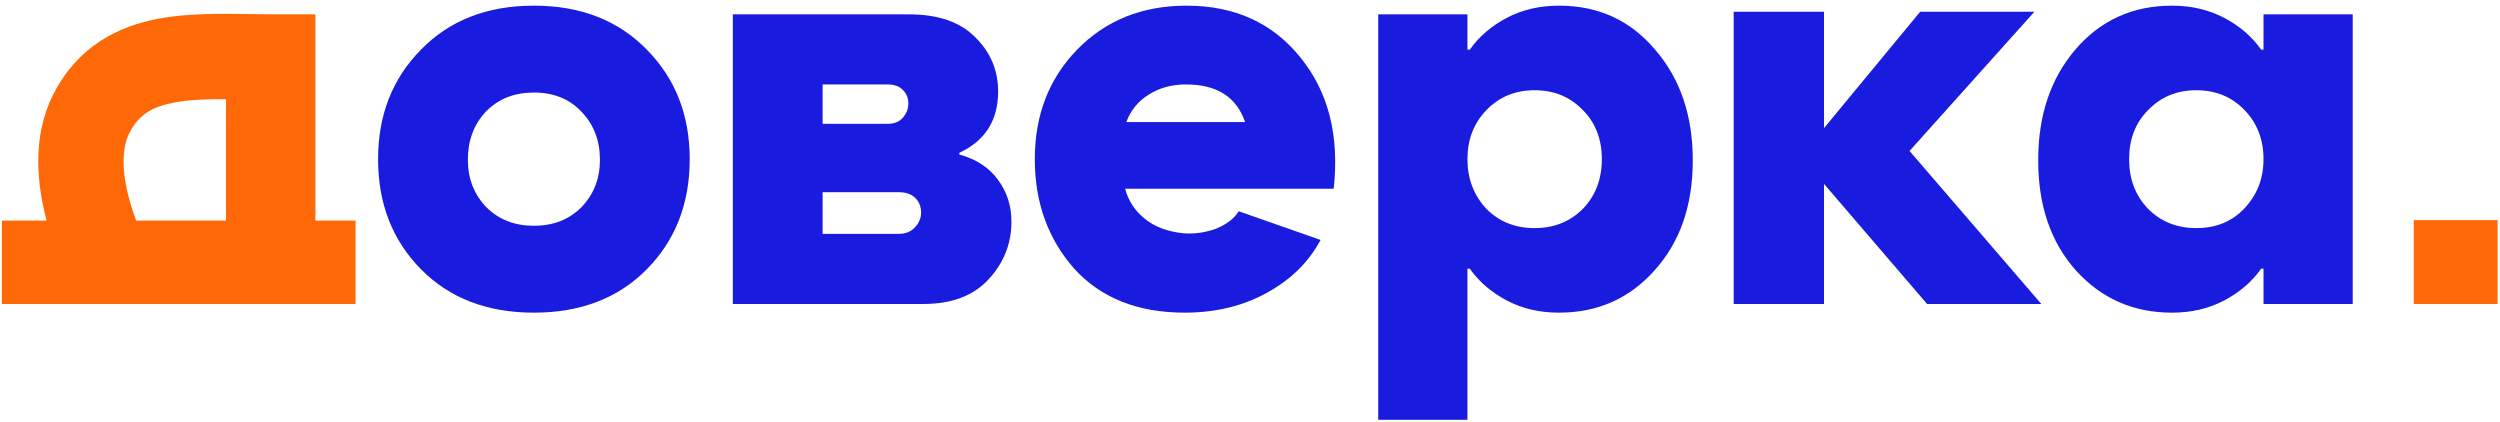 <svg width="403" height="68" viewBox="0 0 403 68" fill="none" xmlns="http://www.w3.org/2000/svg">
<path fill-rule="evenodd" clip-rule="evenodd" d="M86.064 50.401C93.596 50.401 99.666 48.066 104.272 43.398C108.879 38.729 111.182 32.815 111.182 25.657C111.182 18.56 108.879 12.677 104.272 8.009C99.666 3.278 93.596 0.912 86.064 0.912C78.532 0.912 72.463 3.278 67.856 8.009C63.249 12.677 60.946 18.56 60.946 25.657C60.946 32.815 63.249 38.729 67.856 43.398C72.463 48.066 78.532 50.401 86.064 50.401ZM86.064 36.395C82.952 36.395 80.399 35.399 78.407 33.407C76.415 31.352 75.419 28.8 75.419 25.75C75.419 22.637 76.384 20.054 78.314 18C80.306 15.945 82.889 14.918 86.064 14.918C89.239 14.918 91.791 15.945 93.721 18C95.713 20.054 96.709 22.637 96.709 25.75C96.709 28.8 95.713 31.352 93.721 33.407C91.729 35.399 89.177 36.395 86.064 36.395Z" fill="#191BDF"/>
<path fill-rule="evenodd" clip-rule="evenodd" d="M266.805 8.009C262.821 3.278 257.654 0.912 251.305 0.912C248.192 0.912 245.391 1.566 242.901 2.873C240.411 4.18 238.419 5.892 236.925 8.009H236.552V2.313H222.172V67.675H236.552V43.304H236.925C238.419 45.421 240.411 47.133 242.901 48.44C245.391 49.747 248.192 50.401 251.305 50.401C257.53 50.401 262.665 48.129 266.712 43.584C270.82 39.04 272.875 33.127 272.875 25.843C272.875 18.622 270.851 12.677 266.805 8.009ZM255.133 33.687C253.079 35.741 250.496 36.768 247.383 36.768C244.208 36.768 241.594 35.71 239.54 33.593C237.548 31.415 236.552 28.769 236.552 25.657C236.552 22.482 237.579 19.836 239.633 17.72C241.687 15.603 244.271 14.545 247.383 14.545C250.496 14.545 253.079 15.603 255.133 17.72C257.188 19.774 258.215 22.419 258.215 25.657C258.215 28.893 257.188 31.57 255.133 33.687Z" fill="#191BDF"/>
<path fill-rule="evenodd" clip-rule="evenodd" d="M364.879 2.313V8.009H364.505C363.011 5.892 361.019 4.18 358.529 2.873C356.039 1.566 353.238 0.912 350.125 0.912C343.776 0.912 338.578 3.278 334.532 8.009C330.548 12.677 328.556 18.622 328.556 25.843C328.556 33.127 330.579 39.04 334.625 43.584C338.734 48.129 343.9 50.401 350.125 50.401C353.238 50.401 356.039 49.747 358.529 48.44C361.019 47.133 363.011 45.421 364.505 43.304H364.879V49H379.258V2.313H364.879ZM361.797 33.593C359.805 35.71 357.222 36.768 354.047 36.768C350.935 36.768 348.351 35.741 346.297 33.687C344.243 31.57 343.216 28.893 343.216 25.657C343.216 22.419 344.243 19.774 346.297 17.72C348.351 15.603 350.935 14.545 354.047 14.545C357.16 14.545 359.743 15.603 361.797 17.72C363.851 19.836 364.879 22.482 364.879 25.657C364.879 28.769 363.851 31.415 361.797 33.593Z" fill="#191BDF"/>
<path fill-rule="evenodd" clip-rule="evenodd" d="M154.641 24.629V24.909C157.38 25.656 159.466 27.026 160.898 29.018C162.329 30.948 163.045 33.188 163.045 35.741C163.045 39.289 161.8 42.401 159.31 45.078C156.882 47.693 153.396 49 148.852 49H118.132V2.312H146.518C151.187 2.312 154.735 3.526 157.163 5.954C159.653 8.382 160.898 11.308 160.898 14.731C160.898 19.4 158.812 22.699 154.641 24.629ZM143.063 13.611H132.605V19.96H143.063C144.121 19.96 144.93 19.649 145.491 19.027C146.113 18.342 146.424 17.564 146.424 16.692C146.424 15.821 146.144 15.105 145.584 14.545C145.024 13.922 144.183 13.611 143.063 13.611ZM132.605 37.702H144.837C145.958 37.702 146.829 37.359 147.452 36.675C148.136 35.99 148.479 35.181 148.479 34.247C148.479 33.313 148.167 32.535 147.545 31.912C146.922 31.29 146.02 30.979 144.837 30.979H132.605V37.702Z" fill="#191BDF"/>
<path d="M329.058 49H310.645L294.029 29.644V49H279.47V1.895H294.029V20.651L309.531 1.895H327.945L307.818 24.334L329.058 49Z" fill="#191BDF"/>
<path fill-rule="evenodd" clip-rule="evenodd" d="M209.67 9.316C205.188 3.713 199.056 0.912 191.275 0.912C184.116 0.912 178.233 3.278 173.627 8.009C169.083 12.677 166.811 18.56 166.811 25.657C166.811 32.629 168.927 38.511 173.16 43.304C177.455 48.035 183.4 50.401 190.995 50.401C196.722 50.401 201.733 48.969 206.028 46.106C208.987 44.161 211.271 41.686 212.881 38.68L199.695 34.06H199.679C198.932 35.243 197.718 36.177 196.037 36.861C194.356 37.484 192.613 37.733 190.808 37.608C188.256 37.359 186.17 36.581 184.552 35.274C182.933 33.967 181.875 32.348 181.377 30.419H214.992C215.926 21.89 214.152 14.856 209.67 9.316ZM185.112 15.292C186.855 14.171 188.878 13.611 191.181 13.611C196.161 13.611 199.336 15.634 200.706 19.68H181.564C182.249 17.813 183.431 16.35 185.112 15.292Z" fill="#191BDF"/>
<rect x="389.097" y="35.485" width="13.515" height="13.515" fill="#FE6807"/>
<path fill-rule="evenodd" clip-rule="evenodd" d="M43.632 2.305C42.592 2.305 41.476 2.288 40.308 2.27C35.703 2.201 30.293 2.12 25.563 3.007C19.007 4.237 12.517 7.475 8.596 15.205C5.068 22.163 6.017 29.937 7.518 35.557H0.301V49H57.322V35.557H50.84L50.84 2.312L43.632 2.312V2.305ZM36.422 15.991C33.303 15.975 30.614 16.053 28.099 16.525C24.463 17.207 22.328 18.536 20.862 21.426C19.44 24.23 19.698 28.565 21.217 33.425C21.449 34.167 21.698 34.881 21.952 35.557H36.423L36.422 15.991Z" fill="#FE6807"/>
</svg>
